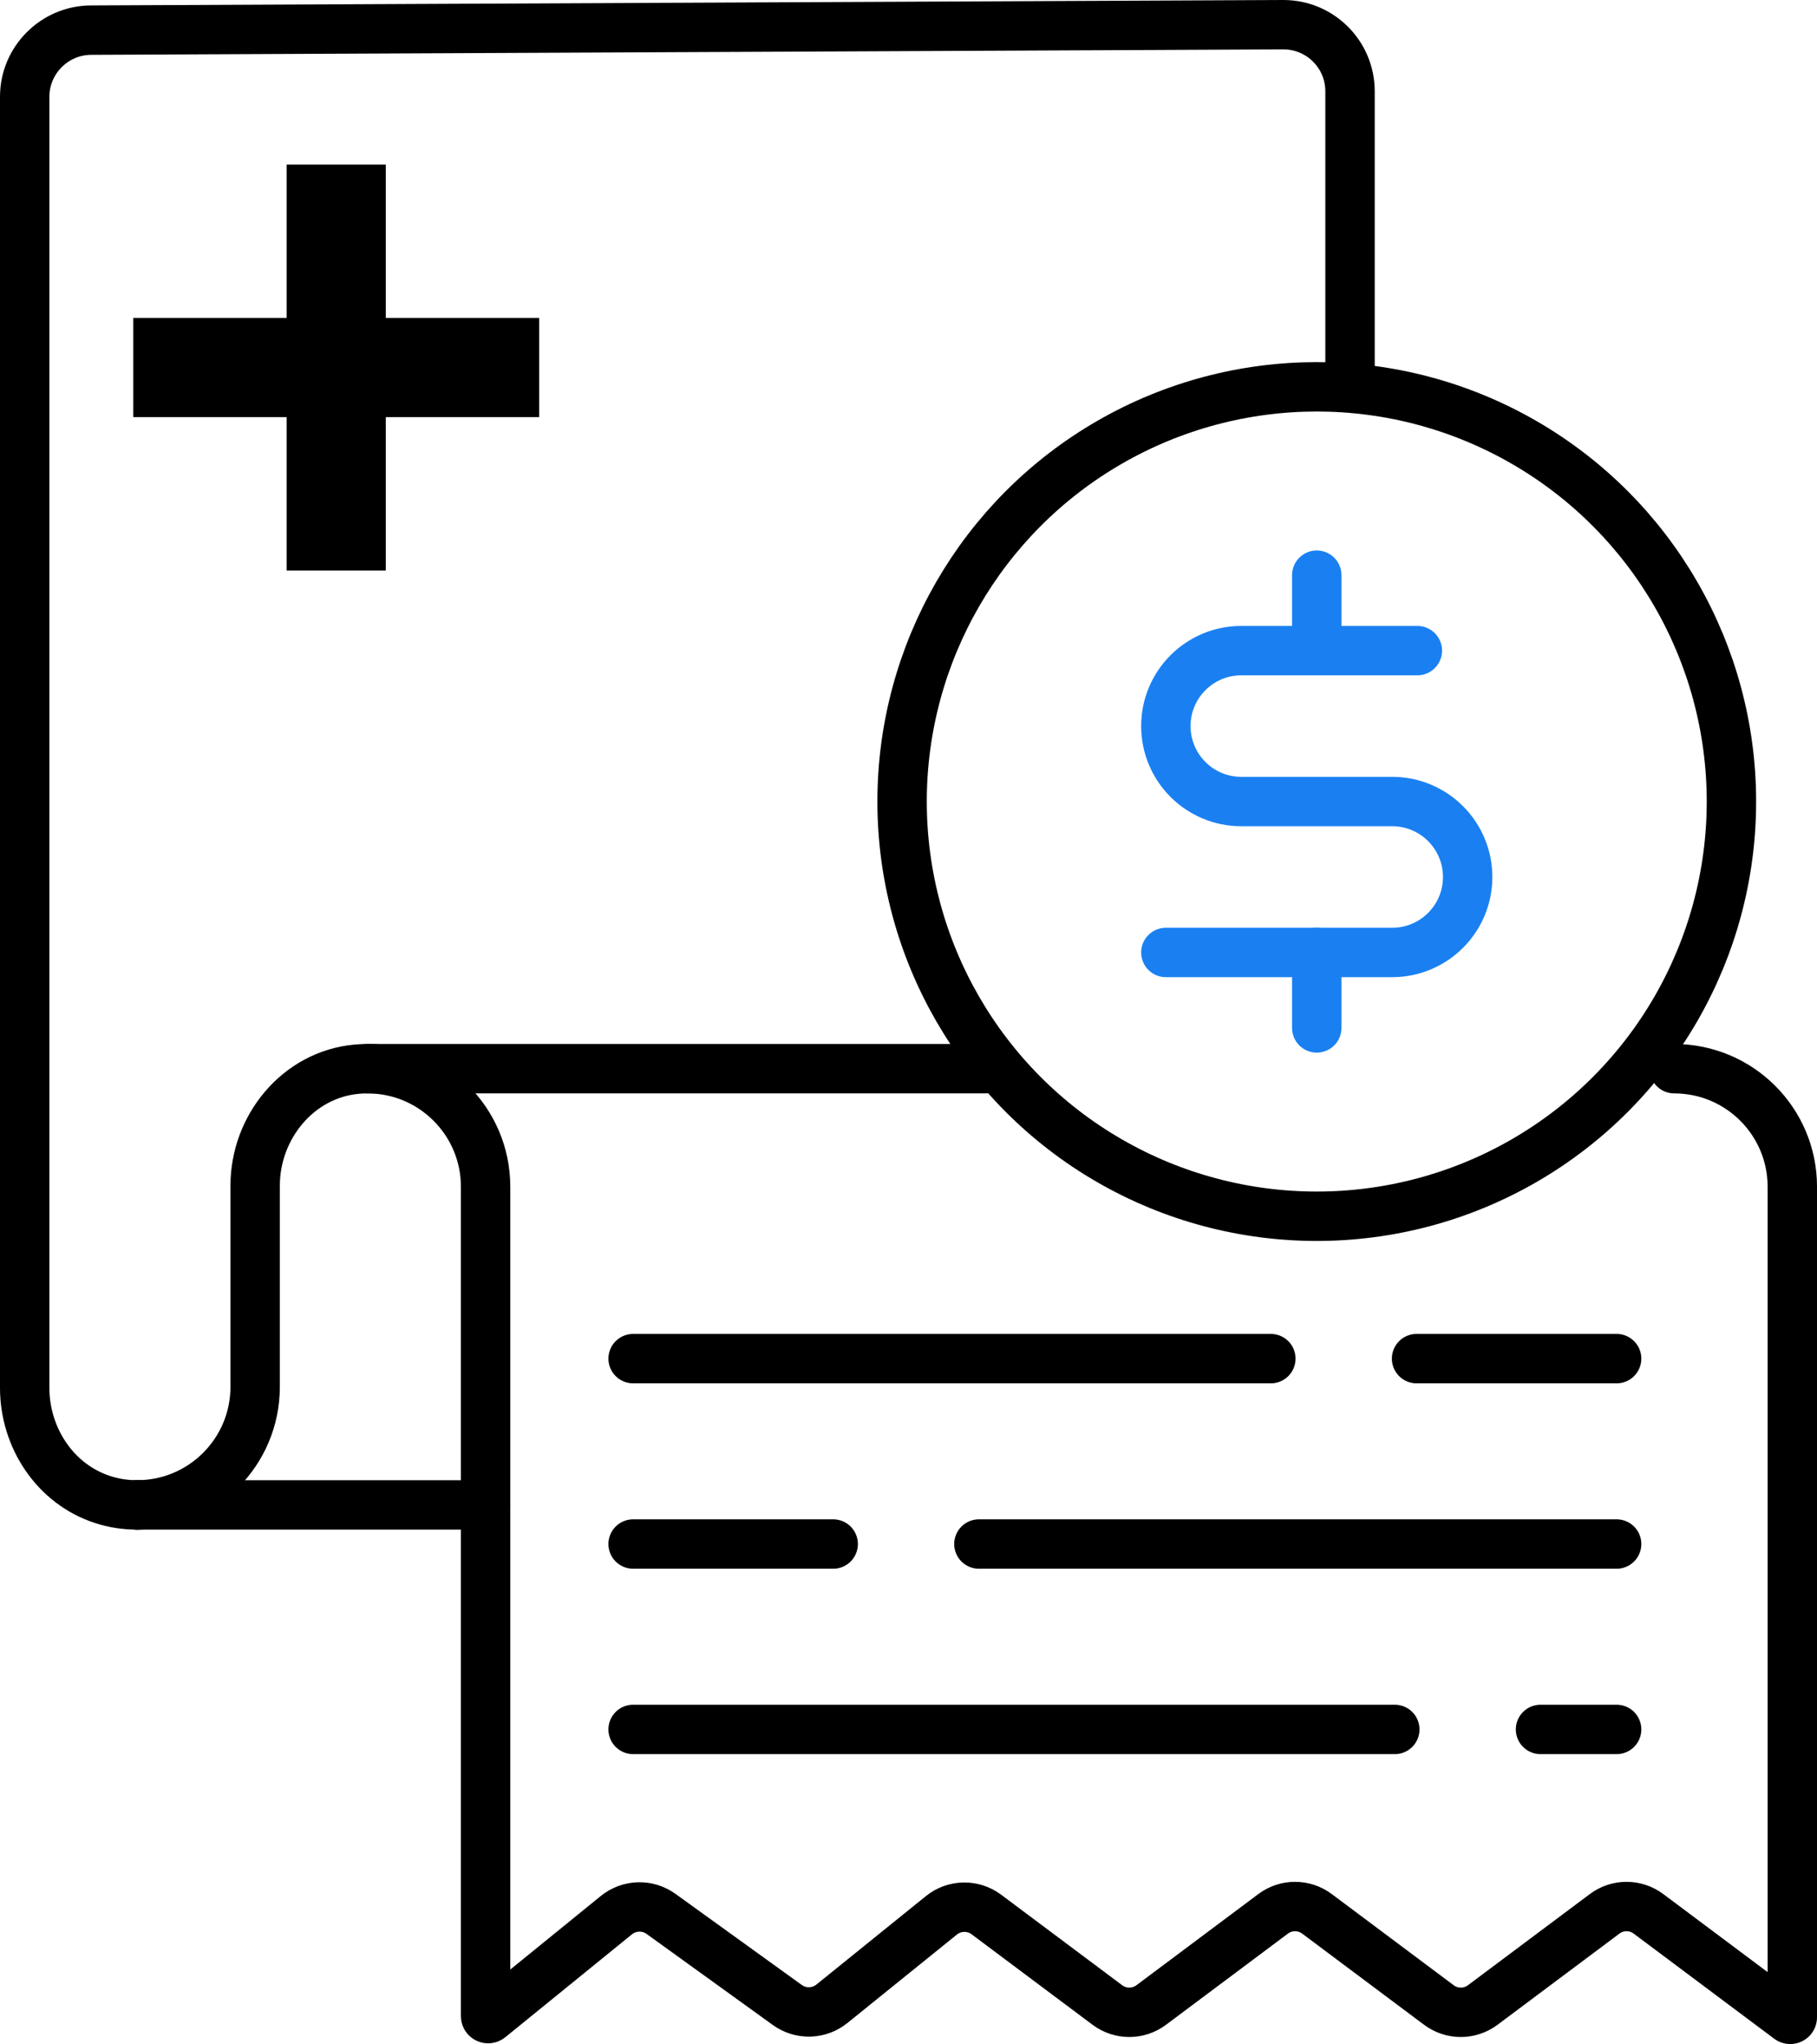 <?xml version="1.0" encoding="utf-8"?>
<!-- Generator: Adobe Illustrator 28.0.0, SVG Export Plug-In . SVG Version: 6.00 Build 0)  -->
<svg version="1.1" id="Layer_1" xmlns="http://www.w3.org/2000/svg" xmlns:xlink="http://www.w3.org/1999/xlink" x="0px" y="0px"
	 viewBox="0 0 73.571 82.755" style="enable-background:new 0 0 73.571 82.755;" xml:space="preserve">
<style type="text/css">
	.st0{fill:none;stroke:#1A80F1;stroke-width:2;stroke-linecap:round;stroke-linejoin:round;}
	.st1{fill:none;stroke:#000000;stroke-width:2;stroke-linecap:round;stroke-linejoin:round;}
	.st2{fill:none;stroke:#1A80F1;stroke-width:2;stroke-linecap:round;stroke-linejoin:round;stroke-miterlimit:10;}
	.st3{fill:none;stroke:#000000;stroke-width:2;stroke-linecap:square;stroke-miterlimit:10;}
	.st4{fill:none;stroke:#000000;stroke-width:2;stroke-linecap:square;stroke-linejoin:round;stroke-miterlimit:10;}
	.st5{fill:none;stroke:#000000;stroke-width:2;stroke-linecap:round;stroke-linejoin:round;stroke-miterlimit:10;}
	.st6{fill:none;stroke:#050F1A;stroke-width:2;stroke-linecap:round;stroke-linejoin:round;stroke-miterlimit:10;}
	.st7{fill:none;}
	.st8{fill:none;stroke:#050F1A;stroke-miterlimit:10;}
	.st9{fill:none;stroke:#000000;stroke-width:2;stroke-linejoin:round;}
	.st10{fill:none;stroke:#000000;stroke-width:2;stroke-linejoin:round;stroke-miterlimit:10;}
	.st11{fill:none;stroke:#1A80F1;stroke-width:2;stroke-linejoin:round;stroke-miterlimit:10;}
	.st12{fill:none;stroke:#1A80F1;stroke-width:2;stroke-linejoin:round;}
	.st13{fill:none;stroke:#1A80F1;stroke-width:1.547;stroke-linecap:round;stroke-linejoin:round;stroke-miterlimit:10;}
	.st14{fill:none;stroke:#000000;stroke-width:1.547;stroke-linecap:round;stroke-linejoin:round;stroke-miterlimit:10;}
	.st15{fill:none;stroke:#000000;stroke-width:2;stroke-miterlimit:10;}
	.st16{fill:none;stroke:#1A80F1;stroke-width:2;stroke-miterlimit:10;}
	.st17{fill:none;stroke:#1A80F1;stroke-width:2;stroke-linecap:round;stroke-miterlimit:10;}
	.st18{fill:none;stroke:#000000;stroke-width:2;stroke-linecap:round;stroke-miterlimit:10;}
	.st19{fill:none;stroke:#000000;stroke-width:4.014;stroke-linecap:square;stroke-miterlimit:10;}
	.st20{fill:none;stroke:#1A80F1;stroke-width:2;stroke-linecap:square;stroke-linejoin:round;stroke-miterlimit:10;}
	.st21{fill:none;stroke:#1A80F1;stroke-linecap:round;stroke-linejoin:round;stroke-miterlimit:10;}
</style>
<g>
	<line class="st5" x1="25.635" y1="55.005" x2="51.457" y2="55.005"/>
	<line class="st5" x1="57.357" y1="55.005" x2="65.458" y2="55.005"/>
	<line class="st5" x1="25.635" y1="70.017" x2="56.476" y2="70.017"/>
	<line class="st5" x1="62.376" y1="70.017" x2="65.458" y2="70.017"/>
	<line class="st5" x1="65.458" y1="62.511" x2="39.636" y2="62.511"/>
	<line class="st5" x1="33.736" y1="62.511" x2="25.635" y2="62.511"/>
	<g>
		<path class="st19" d="M13.614,6.663v16.433V6.663z"/>
		<path class="st19" d="M5.397,14.88h16.433H5.397z"/>
	</g>
	<g>
		<path class="st0" d="M57.389,26.341h-7.128c-1.687,0-3.055,1.368-3.055,3.055l0,0
			c0,1.687,1.368,3.055,3.055,3.055h6.11c1.687,0,3.055,1.368,3.055,3.055l0,0
			c0,1.687-1.368,3.055-3.055,3.055h-9.165"/>
		<line class="st0" x1="53.316" y1="23.286" x2="53.316" y2="26.341"/>
		<line class="st0" x1="53.316" y1="38.561" x2="53.316" y2="41.616"/>
	</g>
	<path class="st5" d="M5.551,60.927c-0.48,0-0.933-0.067-1.404-0.22c-1.915-0.626-3.147-2.502-3.147-4.517
		L1,54.683v-4.279v-3.356V3.915c0-1.482,1.213-2.695,2.695-2.695L51.968,1
		c1.488,0,2.695,1.207,2.695,2.695v11.966"/>
	<path class="st5" d="M5.55,60.927c2.64,0,4.781-2.14,4.781-4.781v-2.488v-4.147v-1.507
		c0-2.374,1.736-4.495,4.099-4.716c0.149-0.014,0.299-0.021,0.452-0.021h25.018"/>
	<path class="st18" d="M67.791,43.267c2.64,0,4.781,2.14,4.781,4.781v33.624
		c0,0.069-0.078,0.108-0.134,0.067l-5.69-4.256c-0.527-0.394-1.25-0.394-1.776,0l-4.935,3.691
		c-0.527,0.394-1.25,0.394-1.776,0L53.325,77.483c-0.527-0.394-1.25-0.394-1.776,0l-4.935,3.691
		c-0.527,0.394-1.25,0.394-1.776,0l-4.9-3.665c-0.543-0.406-1.293-0.392-1.82,0.034l-4.433,3.581
		c-0.522,0.422-1.262,0.442-1.807,0.049l-5.112-3.687c-0.546-0.394-1.288-0.372-1.811,0.052
		l-5.126,4.165c-0.067,0.054-0.167,0.007-0.167-0.079v-33.576c0-2.641-2.14-4.781-4.781-4.781"/>
	<line class="st18" x1="5.551" y1="60.927" x2="19.662" y2="60.927"/>
	<circle class="st5" cx="53.316" cy="32.451" r="16.79"/>
</g>
</svg>

